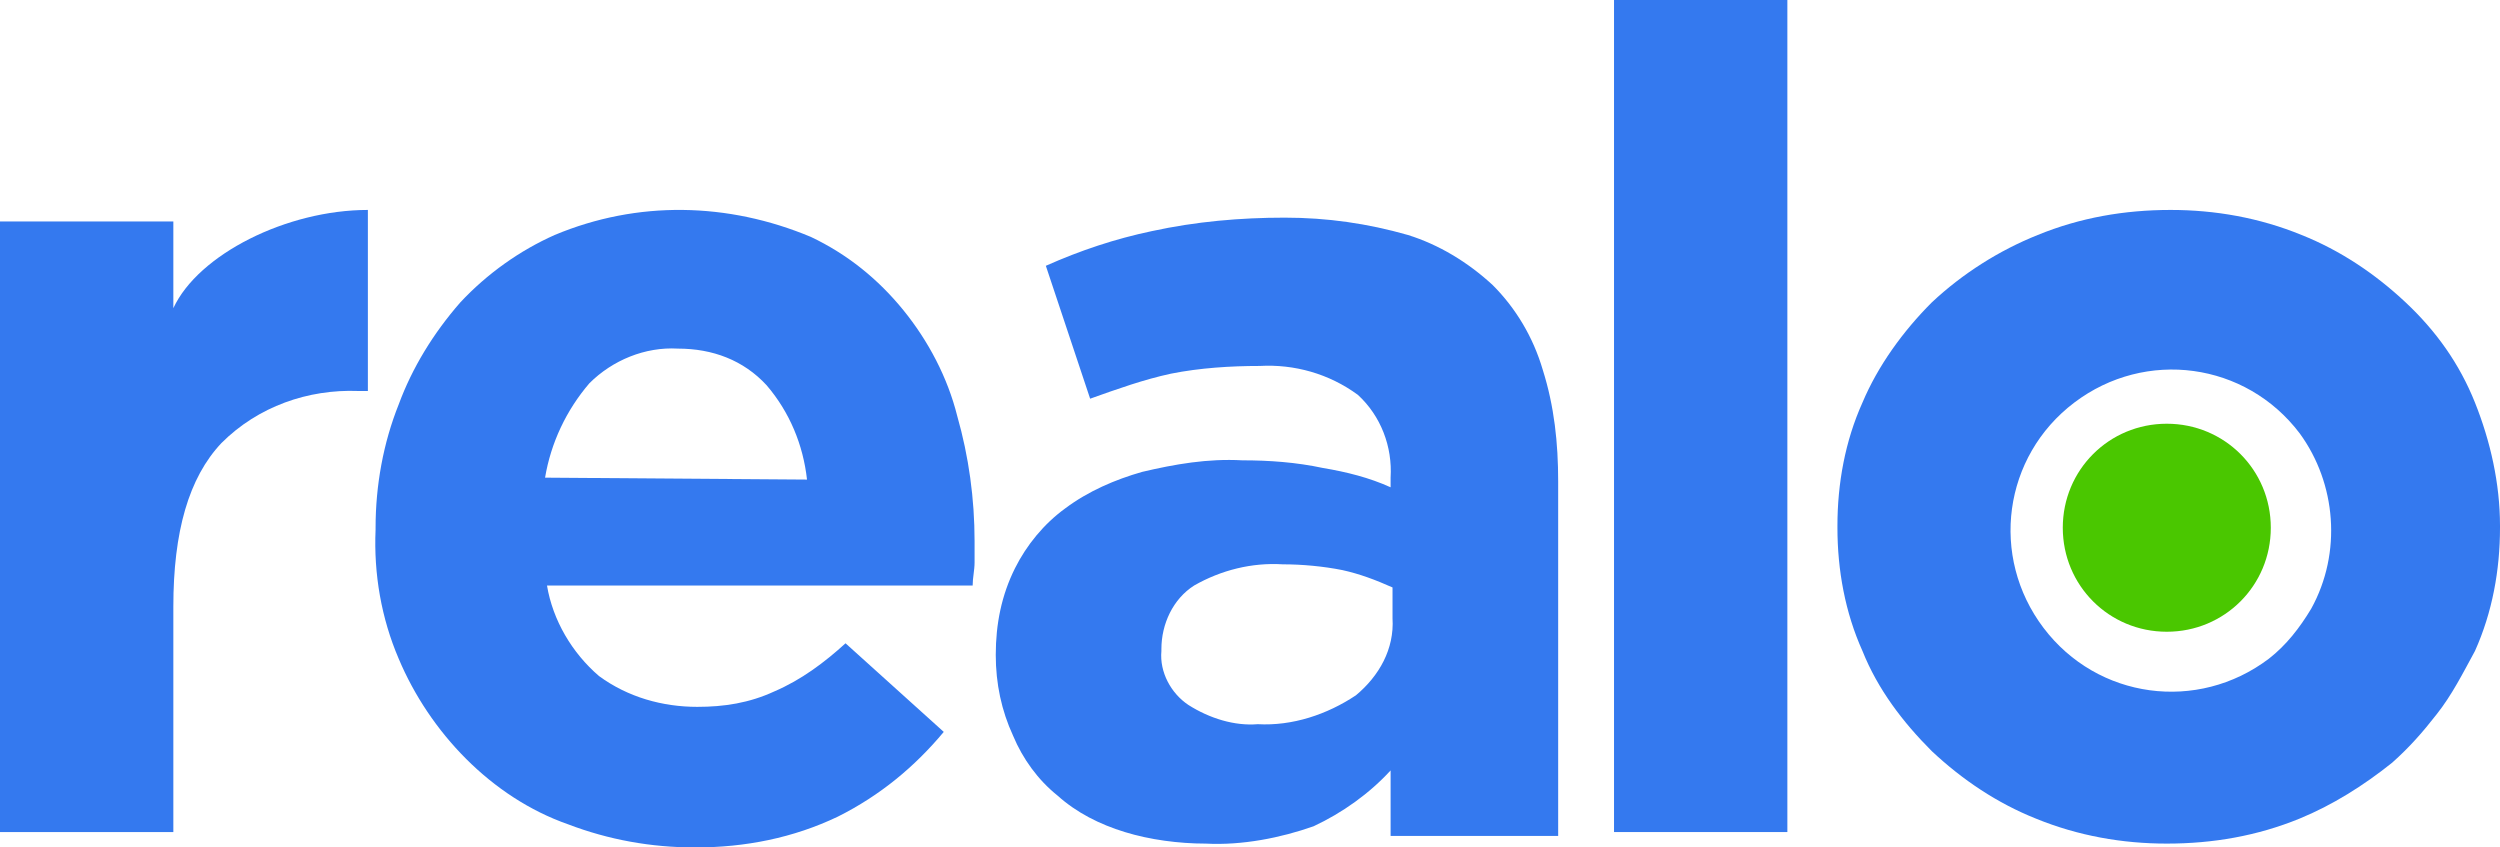 <svg version="1.1" id="Group_120" xmlns:x="ns_extend;" xmlns:i="ns_ai;" xmlns:graph="ns_graphs;" xmlns="http://www.w3.org/2000/svg" xmlns:xlink="http://www.w3.org/1999/xlink" x="0px" y="0px" viewBox="0 0 129.8 44" style="enable-background:new 0 0 129.8 44;" xml:space="preserve">
 <style type="text/css">
  .st0{fill:#3479EF;}
	.st1{fill:#4AC700;}
 </style>
 <g>
  <g>
   <g id="Group_65" transform="translate(0 0)">
    <path id="Path_85" class="st0" d="M36.1,44c-2.3,0-4.5-0.4-6.6-1.2c-2-0.7-3.8-1.9-5.3-3.4c-1.5-1.5-2.7-3.3-3.5-5.2
				c-0.9-2.1-1.3-4.4-1.2-6.7v-0.1c0-2.2,0.4-4.4,1.2-6.4c0.7-1.9,1.8-3.7,3.2-5.3c1.4-1.5,3.1-2.7,4.9-3.5c4.3-1.8,9-1.7,13.3,0.1
				c1.9,0.9,3.5,2.2,4.8,3.8c1.3,1.6,2.3,3.5,2.8,5.5c0.6,2.1,0.9,4.3,0.9,6.5c0,0.4,0,0.7,0,1.1c0,0.4-0.1,0.8-0.1,1.2H28.4
				c0.3,1.8,1.3,3.5,2.7,4.7c1.5,1.1,3.3,1.6,5.1,1.6c1.4,0,2.7-0.2,4-0.8c1.4-0.6,2.6-1.5,3.7-2.5L49,38c-1.5,1.8-3.3,3.3-5.5,4.4
				C41.2,43.5,38.7,44,36.1,44 M41.9,24.9c-0.2-1.8-0.9-3.5-2.1-4.9c-1.2-1.3-2.8-1.9-4.6-1.9c-1.7-0.1-3.4,0.6-4.6,1.8
				c-1.2,1.4-2,3.1-2.3,4.9L41.9,24.9z">
    </path>
    <path id="Path_86" class="st0" d="M62.6,43.8c-1.4,0-2.9-0.2-4.2-0.6c-1.3-0.4-2.5-1-3.5-1.9c-1-0.8-1.8-1.9-2.3-3.1
				c-0.6-1.3-0.9-2.7-0.9-4.2V34c0-1.6,0.3-3.1,1-4.5c0.6-1.2,1.5-2.3,2.6-3.1c1.2-0.9,2.6-1.5,4-1.9c1.7-0.4,3.4-0.7,5.2-0.6
				c1.4,0,2.8,0.1,4.2,0.4c1.2,0.2,2.4,0.5,3.5,1v-0.5c0.1-1.6-0.5-3.2-1.7-4.3c-1.5-1.1-3.3-1.6-5.1-1.5c-1.5,0-3.1,0.1-4.6,0.4
				c-1.4,0.3-2.8,0.8-4.2,1.3l-2.3-6.9c1.8-0.8,3.6-1.4,5.5-1.8c2.3-0.5,4.6-0.7,6.9-0.7c2.2,0,4.3,0.3,6.4,0.9
				c1.6,0.5,3.1,1.4,4.4,2.6c1.2,1.2,2.1,2.7,2.6,4.4c0.6,1.9,0.8,3.8,0.8,5.8v18.4h-8.7v-3.4c-1.1,1.2-2.5,2.2-4,2.9
				C66.5,43.5,64.5,43.9,62.6,43.8 M65.3,37.6c1.8,0.1,3.6-0.5,5.1-1.5c1.2-1,2-2.4,1.9-4v-1.6c-0.9-0.4-1.7-0.7-2.6-0.9
				c-1-0.2-2.1-0.3-3.1-0.3c-1.6-0.1-3.2,0.3-4.6,1.1c-1.1,0.7-1.7,2-1.7,3.3v0.1c-0.1,1.1,0.5,2.2,1.4,2.8
				C62.8,37.3,64.1,37.7,65.3,37.6">
    </path>
    <rect id="Rectangle_56" x="83.8" class="st0" width="9" height="43.2">
    </rect>
    <path id="Path_87" class="st0" d="M128.5,20.9c-0.8-2-2-3.7-3.6-5.2c-1.6-1.5-3.4-2.7-5.4-3.5c-2.2-0.9-4.5-1.3-6.8-1.3
				c-2.4,0-4.7,0.4-6.9,1.3c-2,0.8-3.9,2-5.5,3.5c-1.5,1.5-2.8,3.3-3.6,5.2c-0.9,2-1.3,4.2-1.3,6.4v0.1c0,2.2,0.4,4.4,1.3,6.4
				c0.8,2,2.1,3.7,3.6,5.2c1.6,1.5,3.4,2.7,5.4,3.5c2.2,0.9,4.5,1.3,6.8,1.3c2.4,0,4.7-0.4,6.9-1.3c1.7-0.7,3.3-1.7,4.8-2.9
				c0.9-0.8,1.6-1.6,2.3-2.5c0.8-1,1.4-2.2,2-3.3c0.9-2,1.3-4.2,1.3-6.4v-0.1C129.8,25.1,129.3,22.9,128.5,20.9 M120,31.6
				c-0.6,1-1.3,1.9-2.2,2.6c-3.7,2.8-8.9,2.1-11.7-1.6c-2.8-3.7-2.1-8.9,1.6-11.7c3.7-2.8,8.9-2.1,11.7,1.6
				C121.3,25.1,121.6,28.7,120,31.6">
    </path>
    <path id="Path_88" class="st1" d="M117.9,27.4c0,3-2.4,5.4-5.4,5.4s-5.4-2.4-5.4-5.4s2.4-5.4,5.4-5.4
				C115.5,22,117.9,24.4,117.9,27.4C117.9,27.4,117.9,27.4,117.9,27.4">
    </path>
    <path id="Path_89" class="st0" d="M0,11.5h9V16c1.3-2.8,5.9-5.1,10.1-5.1v9.4h-0.5c-2.6-0.1-5.2,0.8-7.1,2.7
				C9.8,24.8,9,27.6,9,31.5v11.7H0V11.5z">
    </path>
   </g>
  </g>
 </g>
</svg>